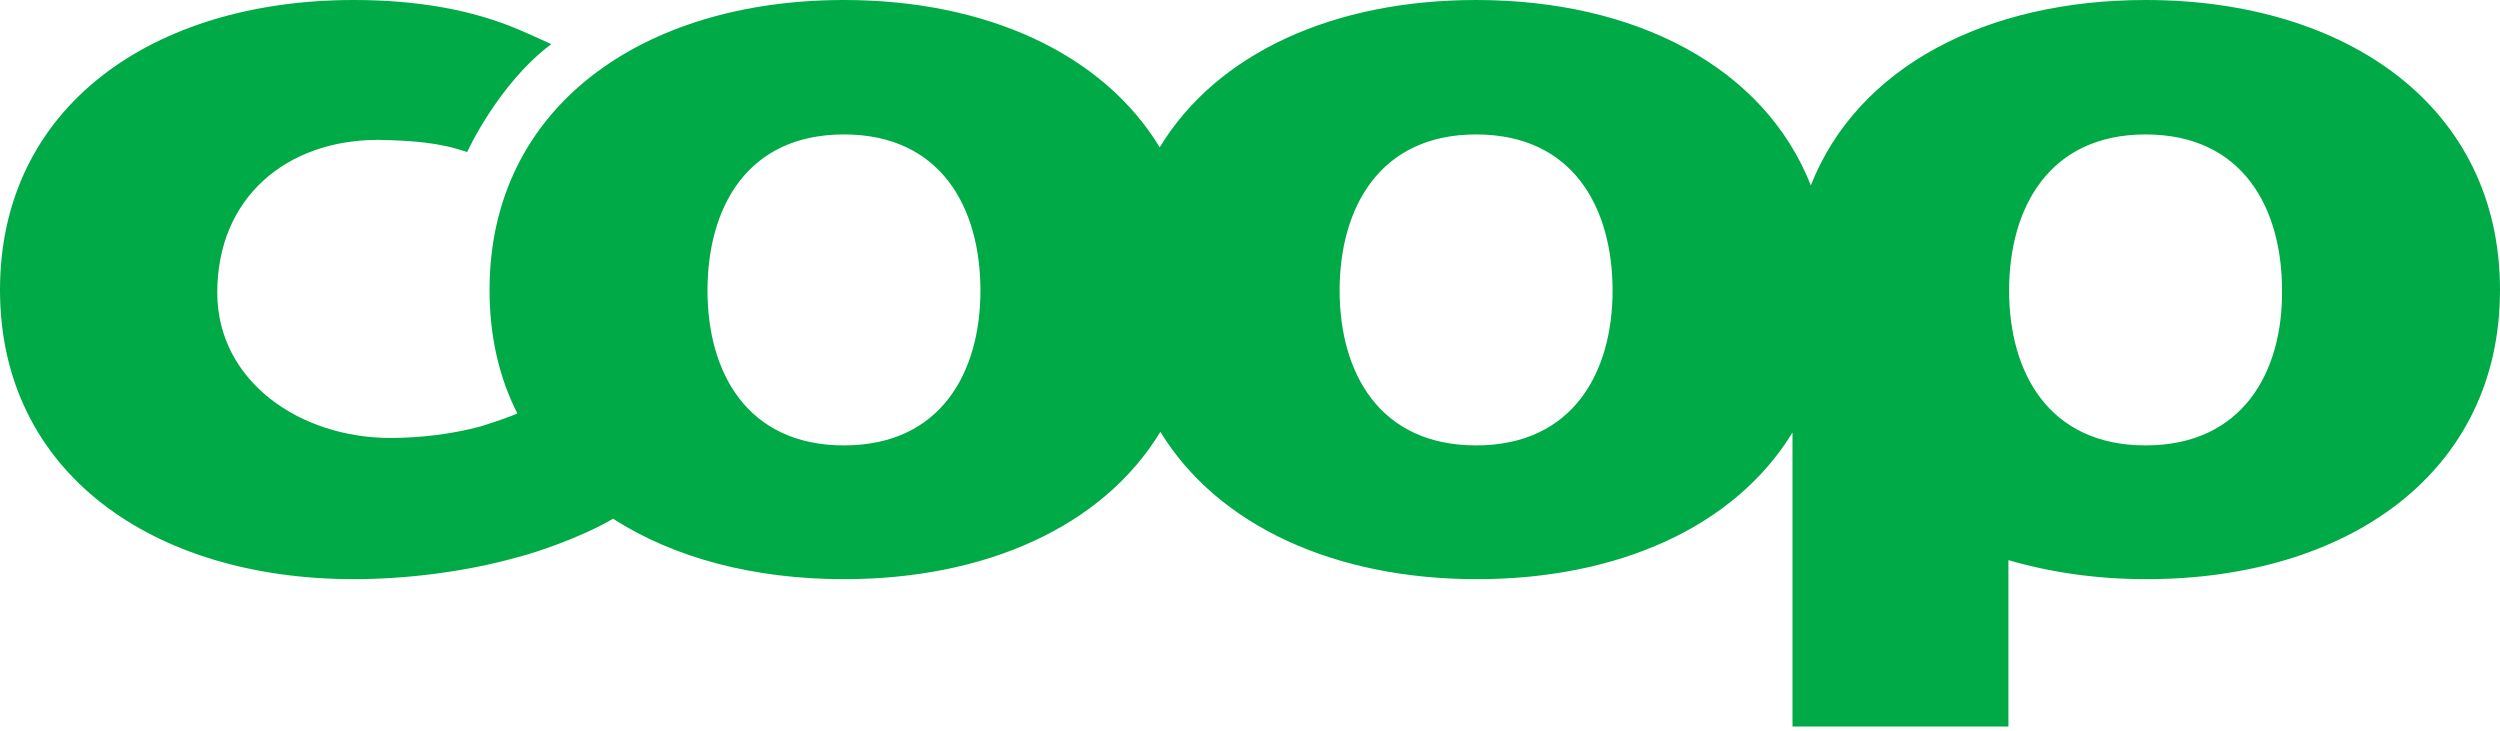 <svg width="130" height="38" viewBox="0 0 130 38" fill="none" xmlns="http://www.w3.org/2000/svg">
<path d="M111.57 23.161C106.521 23.161 104.473 19.348 104.473 15.111C104.473 10.804 106.556 6.991 111.57 6.991C116.619 6.991 118.666 10.804 118.666 15.111C118.702 19.348 116.619 23.161 111.57 23.161ZM76.757 23.161C71.708 23.161 69.66 19.348 69.66 15.111C69.66 10.804 71.744 6.991 76.757 6.991C81.806 6.991 83.854 10.804 83.854 15.111C83.854 19.348 81.806 23.161 76.757 23.161ZM43.886 23.161C38.838 23.161 36.79 19.348 36.79 15.111C36.79 10.804 38.838 6.991 43.886 6.991C48.935 6.991 50.983 10.804 50.983 15.111C50.983 19.348 48.935 23.161 43.886 23.161ZM111.57 0C103.308 0 96.6 3.46 94.163 9.639C91.727 3.46 85.019 0 76.757 0C69.413 0 63.305 2.719 60.304 7.662C57.338 2.754 51.23 0 43.886 0C33.436 0 25.456 5.543 25.456 15.076C25.456 17.477 25.951 19.631 26.904 21.502C26.798 21.537 26.657 21.608 26.551 21.643C26.092 21.82 25.562 21.996 24.997 22.173C23.55 22.561 21.926 22.773 20.302 22.773C15.57 22.773 11.298 19.807 11.298 15.217C11.298 10.239 14.935 7.273 19.666 7.273C21.467 7.309 22.879 7.414 24.291 7.909C24.291 7.909 25.915 4.343 28.669 2.295C28.14 2.048 27.575 1.801 27.01 1.554C24.538 0.494 21.643 0 18.395 0C7.944 0 0 5.543 0 15.076C0 24.574 7.944 30.117 18.395 30.117C21.149 30.117 24.221 29.728 26.869 28.987C27.857 28.74 30.187 27.963 31.882 26.974C35.06 29.022 39.226 30.117 43.886 30.117C51.23 30.117 57.338 27.398 60.34 22.455C63.341 27.363 69.449 30.117 76.793 30.117C84.136 30.117 90.209 27.398 93.21 22.491V37.778H104.438V29.128C106.627 29.764 109.028 30.117 111.605 30.117C122.056 30.117 130 24.609 130 15.076C130 5.543 122.021 0 111.57 0Z" fill="#00AA46"/>
</svg>

